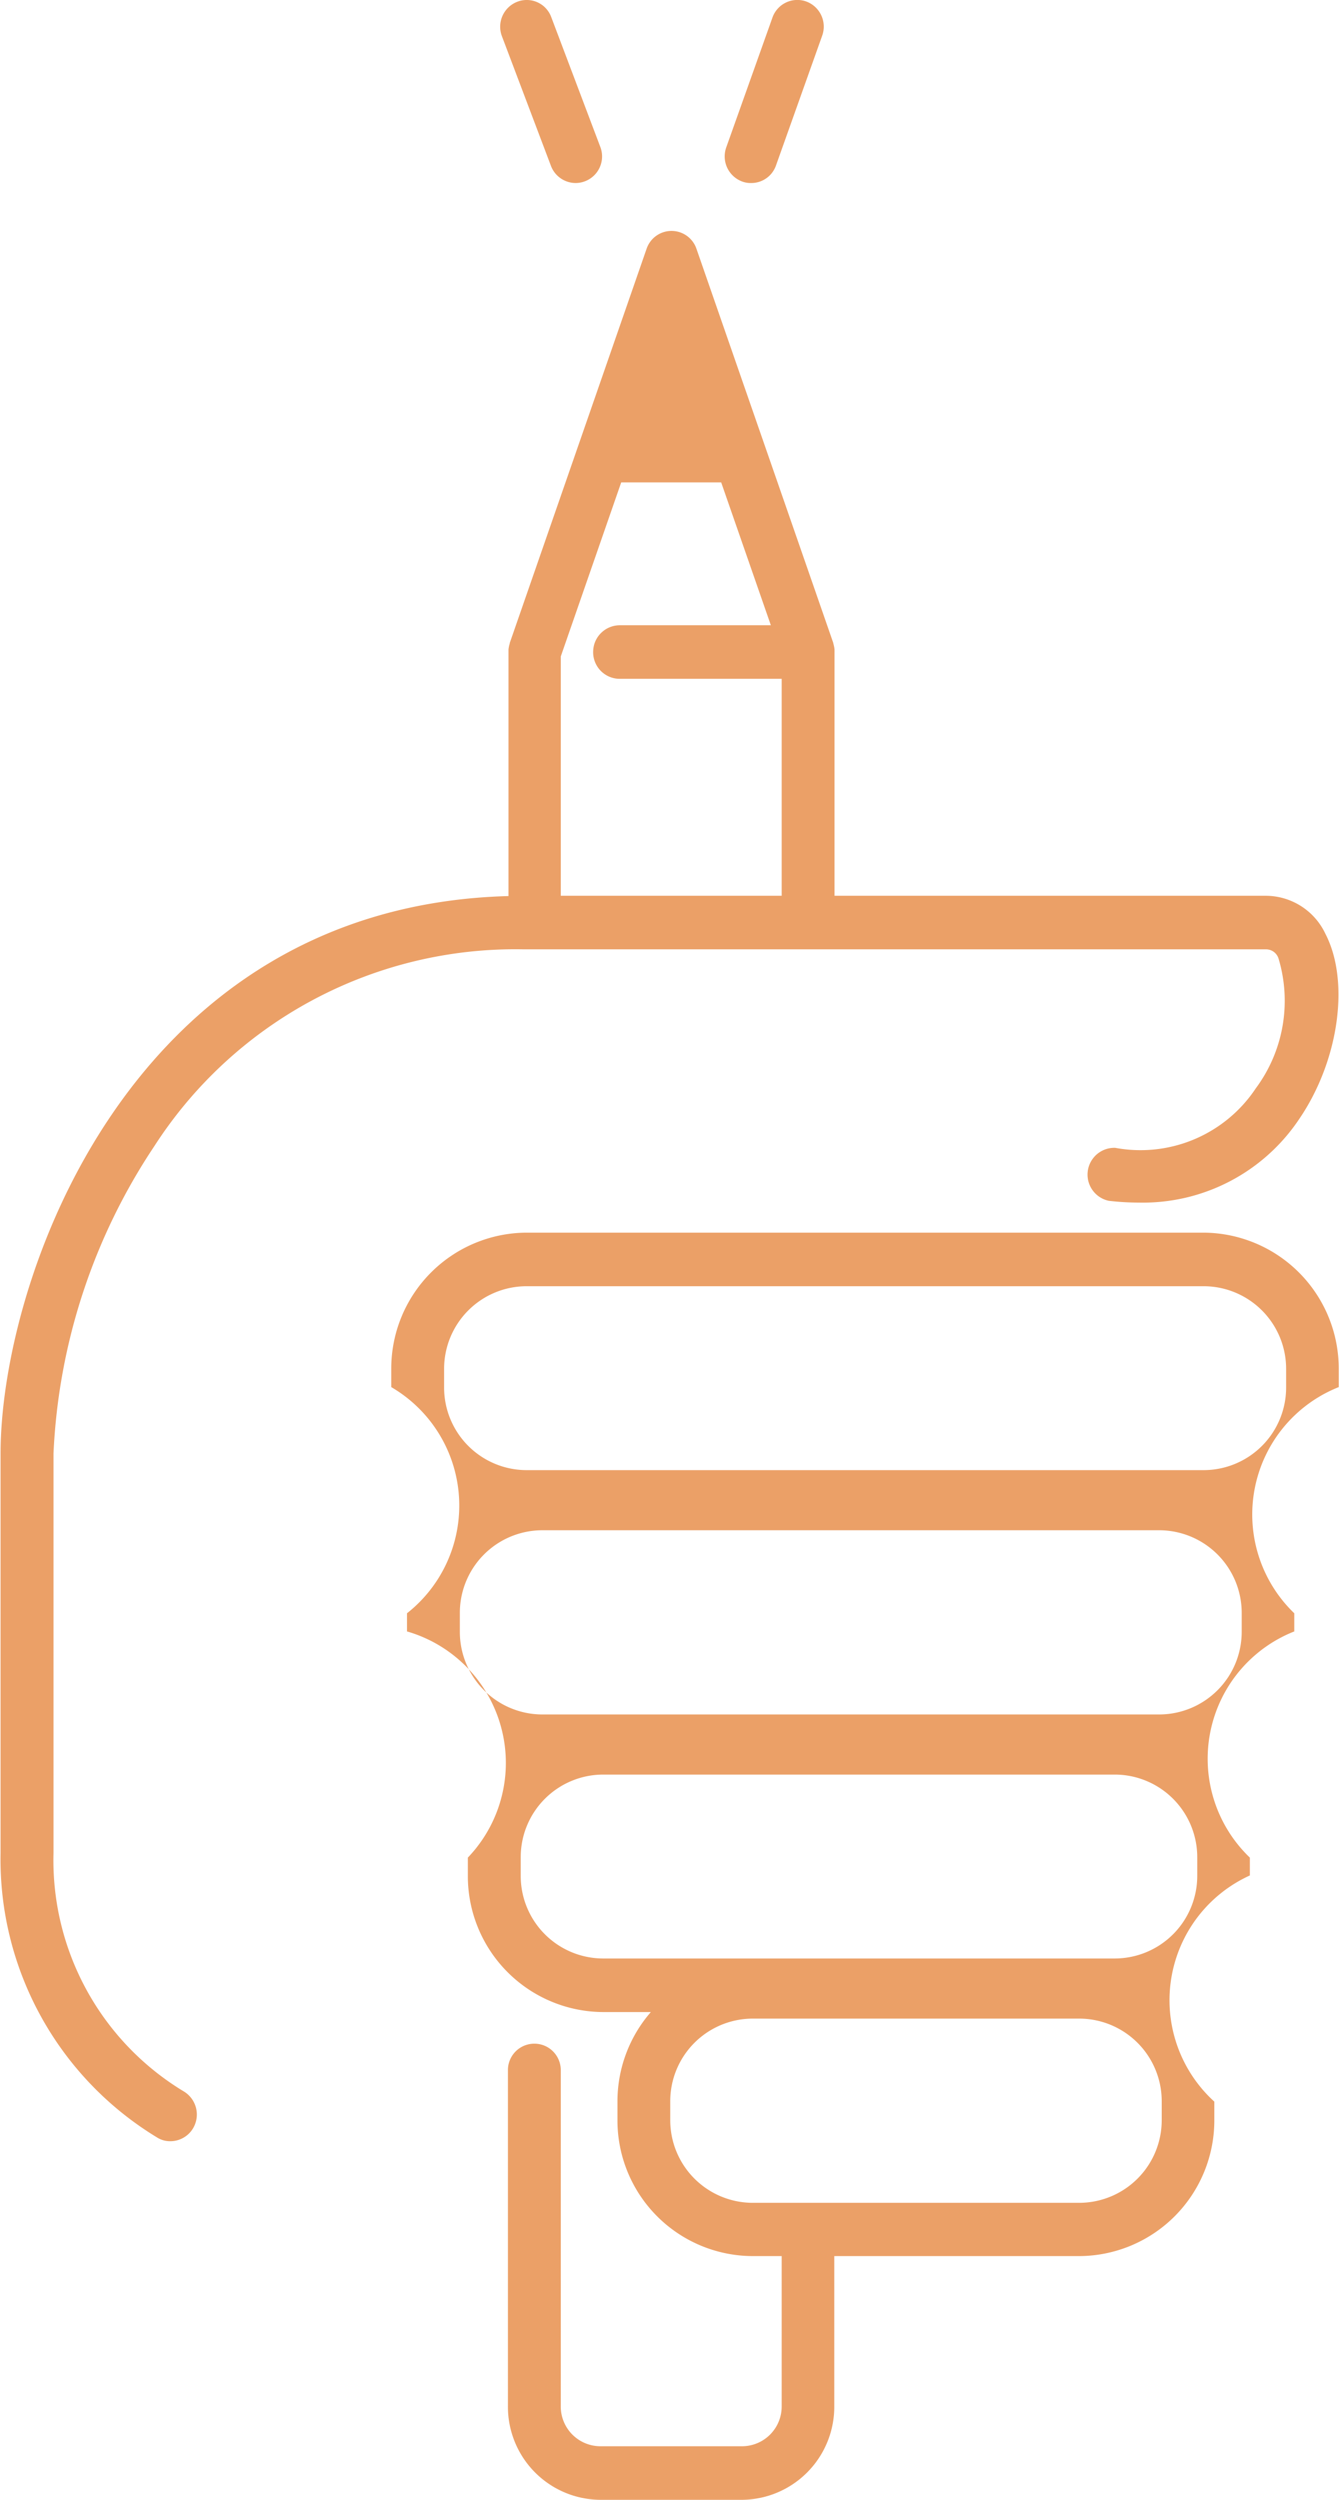 <svg xmlns="http://www.w3.org/2000/svg" width="45" height="84" viewBox="0 0 45 84">
  <defs>
    <style>
      .cls-1 {
        fill: #eba067;
        fill-rule: evenodd;
      }
    </style>
  </defs>
  <path id="program_ico02.svg" class="cls-1" d="M254.944,1264.1a0.8,0.8,0,0,0,.3.05,0.878,0.878,0,0,0,.835-0.59l1.552-4.36a0.9,0.9,0,0,0-.536-1.15,0.887,0.887,0,0,0-1.135.54l-1.552,4.36A0.9,0.9,0,0,0,254.944,1264.1Zm-6.426-.52a0.891,0.891,0,0,0,.829.57,0.893,0.893,0,0,0,.829-1.21l-1.648-4.36a0.878,0.878,0,0,0-1.146-.52,0.9,0.9,0,0,0-.513,1.16Zm21.947,35.84H247.683a4.568,4.568,0,0,0-4.534,4.59v0.6a4.608,4.608,0,0,1,.529,7.6v0.61a4.6,4.6,0,0,1,2.045,7.6v0.6a4.568,4.568,0,0,0,4.534,4.59h1.616a4.57,4.57,0,0,0-1.122,3.01v0.61a4.558,4.558,0,0,0,4.534,4.58h0.985v5.05a1.335,1.335,0,0,1-1.328,1.34h-4.768a1.335,1.335,0,0,1-1.328-1.34v-11.3a0.888,0.888,0,1,0-1.776,0v11.3a3.126,3.126,0,0,0,3.1,3.14h4.768a3.127,3.127,0,0,0,3.1-3.14v-5.05h8.238a4.559,4.559,0,0,0,4.534-4.58v-0.61a4.606,4.606,0,0,1,1.194-7.6v-0.6a4.6,4.6,0,0,1,1.493-7.6v-0.61a4.606,4.606,0,0,1,1.494-7.6v-0.6A4.568,4.568,0,0,0,270.465,1299.42Zm-1.423,29.81a2.776,2.776,0,0,1-2.758,2.79h-11a2.777,2.777,0,0,1-2.759-2.79v-0.61a2.777,2.777,0,0,1,2.759-2.79h11a2.776,2.776,0,0,1,2.758,2.79v0.61Zm1.194-8.21a2.776,2.776,0,0,1-2.758,2.79H250.257a2.775,2.775,0,0,1-2.757-2.79v-0.6a2.775,2.775,0,0,1,2.757-2.79h17.221a2.776,2.776,0,0,1,2.758,2.79v0.6Zm1.494-8.2a2.777,2.777,0,0,1-2.759,2.79H248.212a2.776,2.776,0,0,1-2.758-2.79v-0.61a2.776,2.776,0,0,1,2.758-2.79h20.759a2.777,2.777,0,0,1,2.759,2.79v0.61Zm1.493-8.21a2.776,2.776,0,0,1-2.758,2.79H247.683a2.776,2.776,0,0,1-2.758-2.79v-0.6a2.776,2.776,0,0,1,2.758-2.79h22.782a2.776,2.776,0,0,1,2.758,2.79v0.6Zm-38.034-8.1a14.429,14.429,0,0,1,12.415-6.61h24.953a0.44,0.44,0,0,1,.414.32,4.935,4.935,0,0,1-.767,4.35,4.65,4.65,0,0,1-4.724,2,0.9,0.9,0,0,0-.217,1.78,8.8,8.8,0,0,0,1.014.06,6.315,6.315,0,0,0,5.387-2.81c1.331-1.95,1.709-4.62.88-6.22a2.222,2.222,0,0,0-1.987-1.28H258.046v-8.19a0.117,0.117,0,0,0,0-.02q0-.03,0-0.06a0.633,0.633,0,0,0-.014-0.1,0.594,0.594,0,0,0-.017-0.07c0-.01,0-0.02-0.009-0.03a0.085,0.085,0,0,1,0-.02l-2.291-6.6-2.309-6.65a0.885,0.885,0,0,0-1.676,0l-2.305,6.64-2.295,6.61c0,0.01,0,.02,0,0.02s-0.006.02-.009,0.03a0.446,0.446,0,0,0-.017.07,0.763,0.763,0,0,0-.015.1c0,0.02,0,.04,0,0.06,0,0,0,.01,0,0.02v8.2c-12.758.34-17.07,12.94-17.07,18.73v13.43a10.927,10.927,0,0,0,5.237,9.54,0.823,0.823,0,0,0,.47.14,0.89,0.89,0,0,0,.754-0.42,0.907,0.907,0,0,0-.282-1.24,9.073,9.073,0,0,1-4.4-8.02v-13.43A20.229,20.229,0,0,1,235.189,1296.51Zm15.688-22.3h3.36l1.669,4.8h-5.083a0.9,0.9,0,0,0-.849.63,0.97,0.97,0,0,0-.04.27,0.893,0.893,0,0,0,.889.9h5.447v7.29h-7.424v-8.04l0.253-.73Z" transform="translate(-230 -1258)"/>
</svg>
